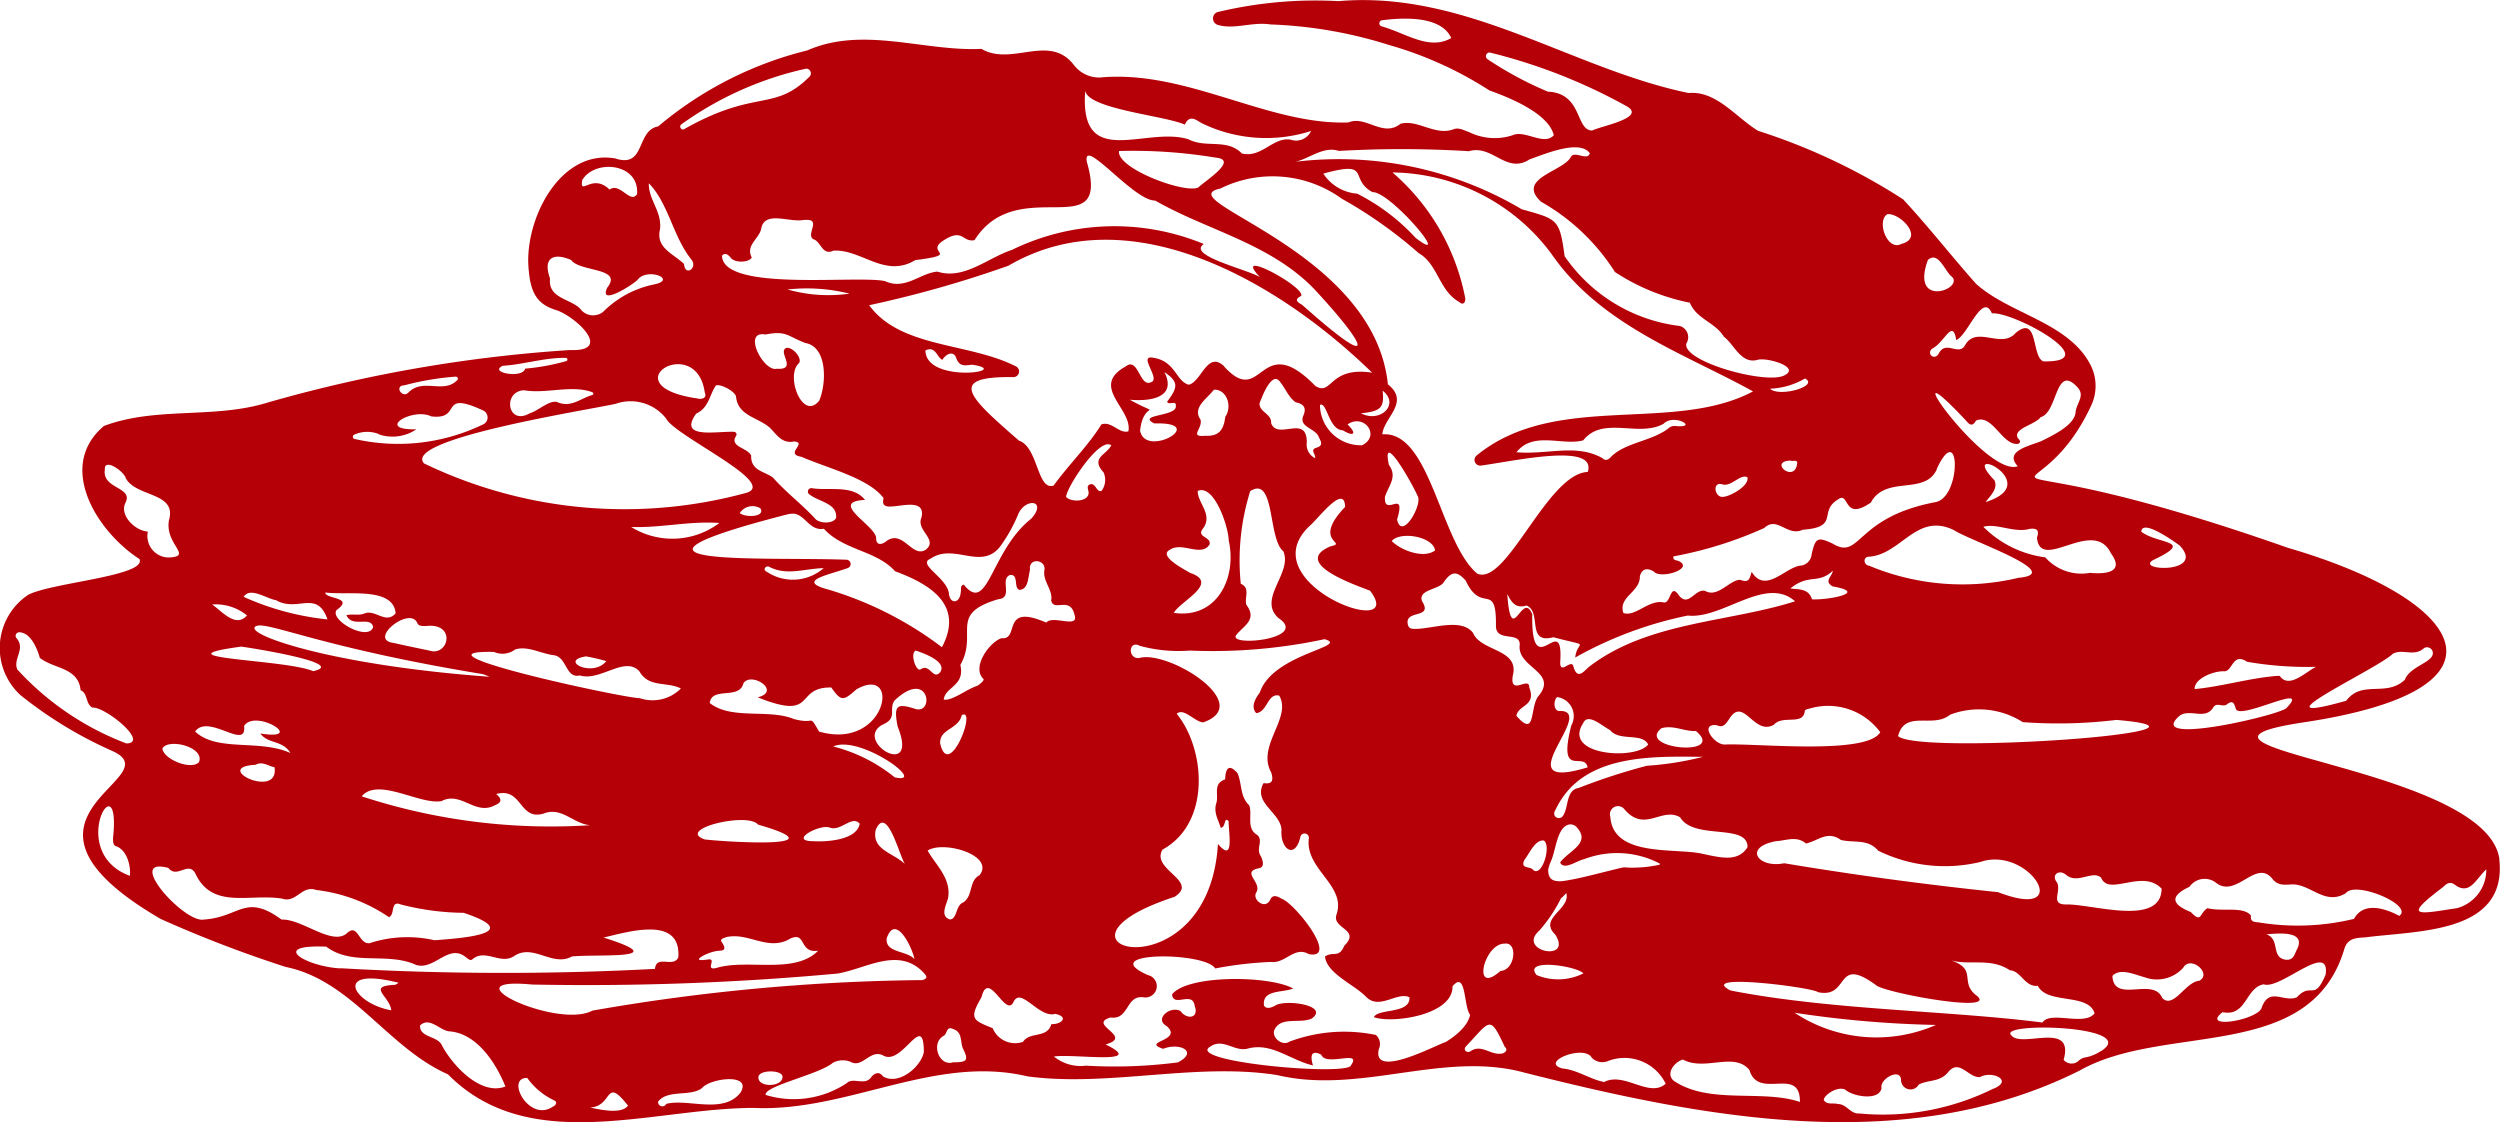 <svg xmlns="http://www.w3.org/2000/svg" width="52.888" height="23.744" viewBox="0 0 52.888 23.744">
  <path id="パス_258" data-name="パス 258" d="M199.549,95.129c-.253-1.971-7.64-2.352-4.192-2.892,4.76-.7,3.44-2.615-.284-3.7-7.325-2.574-5.412-.312-4.16-3.011a.975.975,0,0,0-.007-.843c-.458-.915-1.715-1.086-2.43-1.732-.522-.587-1.012-1.216-1.542-1.786a12.892,12.892,0,0,0-3.067-1.449c-.467-.281-.881-.853-1.471-.8-2.472-.511-4.708-2.177-7.409-1.944a8.872,8.872,0,0,0-2.558.232.142.142,0,0,0,.006.27c.351.106.725-.069,1.111-.009a9.391,9.391,0,0,1,2.516.436,7.871,7.871,0,0,1,2.121.961c.45.16,1.251.491,1.361.947-.206.231-.611-.12-.872,0a1.213,1.213,0,0,1-.912-.063c-.1-.033-.208-.1-.316-.071-.4.166-.775-.21-1.143-.109-.371.3-.734-.184-1.1-.028-1.707.064-3.424-1.123-5.263-.95a.675.675,0,0,1-.536-.251c-.521-.7-1.317.025-1.966-.355-1.209.059-2.5-.488-3.683.032a7.781,7.781,0,0,0-3.156,1.608c-.475.087-.258.892-.908.678-1.187-.209-1.949,1.342-1.829,2.377.047.542.233.727.6.838.42.154,1.178.875.274.838a30.221,30.221,0,0,0-6.385,1.107c-1.139.358-2.374.082-3.478.5-1.007.85-.158,2.225.752,2.815.166.362-1.9.5-2.364.763a1.354,1.354,0,0,0-.155,2.114,8.773,8.773,0,0,0,1.954,1.187c1.27.579-2.723,1.37,1.011,3.548a25.755,25.755,0,0,0,2.649,1.017c1.4.286,2.154,1.708,3.432,2.272,1.715,1.736,4.319.714,6.464.71,1.987.093,3.828-1.134,5.792-.668,1.708.233,3.57-.3,5.288-.026,1.759.418,3.514-.523,5.227-.053,3.81.963,8.086,1.793,11.749-.044,1.8-1.02,4.864-.151,5.594-2.558.064-.241.252-.249.441-.258,1.1-.147,3.015-.069,2.841-1.653M177.374,77.753c-.464.269-.953-.1-1.469-.247a.066.066,0,0,1,.009-.13c.566-.072,1.261-.061,1.461.377m17.66,14.182c-.247.171-3.026.806-2.24.145.232-.139.538.109.706-.174.07-.106.2.01.283-.057.147-.115.157.017.194.108.14.208,1.621-.6,1.057-.022m2.243-1.144c.194-.138.466.064.673-.13a.123.123,0,0,1,.187.079c.043.221-.48.291-.59.589-.4.375-.9-.006-1.241.444-2.049.574.574-.629.971-.98m-3.567.355c.2.028.179-.412.5-.2a7.423,7.423,0,0,0,1.46.107c-.215.1-.565.469-.764.2,0-.016-.1-.006-.155,0-.546.055-1.155.229-1.65.27-.01-.224.4-.381.611-.376m-.918-2.648c.541.593-.971.523-.571.295.9-.426.107-.326-.252-.6.016-.276.671.19.823.3m-2.92,10.083c-2.024-.258-4.454-.259-6.593-.677-.732-.376,1.725-.071,1.856.037.677.138.345-.79,1.218-.154.127.158,2.72.636,2.1.2-.331-.291.074-.546-.573-.741.419.154.876-.058,1.31.231.24.014.308.356.591.329.2.4,1.071.144,1.2.582-.216.278-.936-.061-1.1.192m-10.312-1.863c.387.6-.823.355-.337-.077a3.159,3.159,0,0,0,.464-.692c.038-.016.125-.136.113-.09.072.337-.591.518-.241.859m-.546-5.229c0-.24-.414.193-.35-.237.154-.579-.67-.509-.84-.912-.237-.312-.813-.1-1.187-.085-.084,0-.163.011-.19-.084-.087-.34.543-.112.3-.5-.1-.251.376-.246.461-.409.161-.229.276-.237.462-.027.334.72.645,0,.639.936-.018.4.55.1.5.452-.022.458.8.547.412,1.038-.211.227-.048.926-.479.434.039-.24.426-.2.272-.6m-5.3-1.465c.663.453-1.161.618-.885.339.145-.181.436-.311.2-.622-.047-.147.092-.361-.118-.445a4.89,4.89,0,0,1,.2-1.961c.53-.339.37,1.007.7,1.273.2.461-.557,1.007-.1,1.415m-1.86-.951c-.135-.084-.705-.369-.434-.5.256-.17.66.165.833-.108.044-.161-.264-.151-.155-.316.251-.307-.1-.555-.095-.817.355-.154.656.785.655,1.044.181.795-.251,1.67-1.16,1.535.131-.246.974-.624.355-.842m-1.289-3.667c.38.036,1.016-.017.735-.584.3.206.292.316.057.625.032.091.2-.05.184.1.011.217-.834.168-.456.361,1.177-.037-.186.752-.3.154.074-.688.514-.249-.22-.656m1.5.423c-.186-.256.14-.444.28-.634.267-.018.4.348.241.574-.034.3-.154.413-.424.4-.351.033-.043-.157-.1-.343m.5-1.129c-.359-.332-.473.322-.746.392-.275-.07-.28-.5-.754-.571-.339-.065.178.46-.052.52-.235.107-.262-.541-.527-.338-.775.429.147.9.054,1.375-.193.058-.351-.221-.57-.147-.285.46-.686.843-1.01,1.293-.35.122-.328-.815-.733-.948-1.032-.9-1.563-1.366-.123-1.345a.12.12,0,0,0,.058-.227c-1-.509-2.438-.381-3.106-1.294a23.819,23.819,0,0,0,2.945-.835c2.6-1.52,5.789.4,7.695,2.262-.92-.14-.842.507-1.2.281-1.191-1.22-1.108.5-1.933-.415m-10.931,12.55c-.4.06-.018-.141.16-.173.1-.033.3.031.144-.2-.044-.063.045-.08.092-.1.469-.117.894.312,1.363.027.342-.151.173.317.586.259-.494.5-1.455.177-2.118.354-.324.1.011-.217-.226-.166m-9.557-4.122c.146-.081.269.029.4.052.111.693-1.349,0-.4-.052m.131-.165h0m.048,0h0m.095.032h0m.042.032Zm.036.042h0m.029.049Zm-.683-2.49c.205.028,2.278.354,1.52.52-.585-.254-3.391-.265-1.52-.52m-.618-.891a1.049,1.049,0,0,1,.738.231c-.236.275-.527-.087-.738-.231m2.395-.254c.467.065,1.439-.129,1.488.442-.211.237-.42-.086-.655,0-.117.053-.243.006-.386.037.12.283.515.006.565.253-.1.313-.929-.147-.774-.36.391-.28-.238-.227-.238-.371m7.208-3.683c.186.371,2.364,1.356,1.71,1.571a9.769,9.769,0,0,1-6.829-.619c-.471-.521,3.5-1.134,4.056-1.262a.954.954,0,0,1,1.063.31m1.058-.7c.116-.029.419.138.424.248.045.41.487.43.731.665.138.147.252.326.5.274.284.031-.214.265.149.324.557.243,1.434.455,1.741.877-.049.176.065.181.182.174.231-.011.708-.157.619.233-.123.276.364.467.088.684-.294.184-.488-.467-.854-.165-.093.064-.194.064-.193-.08,0-.264-1.025-.772-.236-.81-.26-.328-.747-.189-1.123-.248a.072.072,0,0,0-.058.127c.2.163.6.189.57.5-.066.14-.366.115-.44.02-.286-.308-.612-.553-.894-.869-.171-.136-.474-.141-.463-.467-.071-.168-.468-.184-.319-.417a.056.056,0,0,0-.044-.087c-.375-.015-1.192.161-.8-.385.274-.123.281-.408.421-.6m1.043-1.073c.448-.088.463.034.844.179.473.08.45.86.295,1.219-.349.444-.725-.525-.43-.791.08-.1-.13-.348-.265-.324-.2.08.253.473-.206.441-.279.069-.734-.816-.237-.724m.468-.953a3.722,3.722,0,0,1,1.31.088,3.158,3.158,0,0,1-1.31-.088m4.558,5.352a3.343,3.343,0,0,0,.328-.613c.157-.335.611-.28.273.106-.867.683-.915,2.044-1.43,1.4-.084.012-.05.1-.065.156-.015.249-.235.265-.252.018-.055-.333-.676-.606-.387-.724.522-.359,1.128.322,1.533-.345m1.016,1.213c.042.283.41-.1.5.334.082.28-.469-.015-.6.15-.973-.42-.548.37-.947.33-.248.075-.64.609-.386.86.036.025-.066.106-.123.146-.22.065-.541.33-.714.292.028-.269.456-.287.351-.732.385-.676-.263-1.075.8-1.39.332-.027.022-.425.254-.514.192-.014.064.279.2.316.192-.015.179-.28.22-.423-.036-.262.319-.224.308-.015-.053.243.165.413.144.644m1.1-2.7a.387.387,0,0,1-.039.4c-.114.041-.124-.2-.259-.131-.053.031-.028.084-.02.127.061.235-.361.259-.471.131.009-.2.715-1.288.956-1.089-.111.205-.439.264-.167.566M165.6,93.392a3.391,3.391,0,0,0-1.3-.652c.568-.258,2.032.817,1.3.652m-5.388-1.673c-.4-.01-5.035-1.019-3.088-.979a.444.444,0,0,0,.444-.05c.253-.09.557.088.821.119.281.037.249.5.55.428.432.134.958-.428,1.262-.084.2.349.571.208.876.36a.842.842,0,0,1-.865.206m-1.141-.885a4.091,4.091,0,0,1,.428.1c-.281.356-1.017-.011-.428-.1m.956-2.737c.632.021,1.241-.131,1.864-.085a1.652,1.652,0,0,1-1.864.085m3.348-.275c.316-.07.389.37.727.312.42.461,1.108.455,1.508.9.77.283,1.455.726.99,1.606a7.538,7.538,0,0,0-2.4-1.219c-.7-.184-.006-.307.407-.455a.091.091,0,0,0-.027-.177c-1.743-.066-5.642.165-1.2-.972m-1.057-.015a.322.322,0,0,1,.436-.1c.114.186-.318.2-.436.1M164,92.421c-.232-.387-.052-.131-.536-.263-.531-.219-1.318.026-1.777-.338.049-.358.625-.057.715-.42.172-.251.81.176.3.3,1.273.512.758-.219,1.557-.208.211.3.254.286.534.038.962-.538.634,1.316-.8.892m-1.092-3.376c-.095-.033-.044-.134.037-.111.376.2.737.044,1.16.032a.991.991,0,0,1-1.2.079m-.19,5.346c1.763.509-.55.378-1.125.315-.623-.217.91-.586,1.125-.315m2.952-2.081c.473,1.162-.94.323-.324-.029.343-.144.125-.317.262-.515.724-.684.848.283.451.182-.41-.134-.471-.079-.388.362m.482-1.2c-.095.042-.224-.348-.095-.4.157.054.655.227.52.45-.157.2-.22-.2-.425-.048m.42,1.563c-.02-.313.388-.294.457-.6.332-.173-.275,1.4-.457.6m-.312-8.315c.214-.1.237.138.356.2.1-.152.244-.184.294-.042.07.2.2.158.335.144.914.136-.977.413-.985-.3m-10.577,5.83c.619-.08.515.563.154.534-.275-.06-.55-.114-.824-.177-.57-.066.354-.8.5-.414.037.064.107.052.168.057m1.208,1.015a1.149,1.149,0,0,1,.149.057c-3.414-.249-5.239-.917-4.942-1.069.231-.118,1.334.444,4.793,1.012m-2.556,2.587c.346-.412,1.23.186,1.691.1.407-.214.711.307,1.118.093.136-.053.182-.122.037-.242.558-.151.479.57,1.005.413.431-.172.692.328,1.132.236a12.876,12.876,0,0,1-4.982-.6m9.556.949c-.532,0,.113-.36.34-.291.23.1.479-.272.639-.079-.06.348-.7.387-.979.37M165.2,94.5c.237-.534.491.531.617.726-.252-.24-.711-.3-.617-.726m.231,2.3c.182-.537.534.173.589.439-.167-.187-.623-.128-.589-.439m7.041-15.855a2.5,2.5,0,0,1,2.586.206,9.424,9.424,0,0,1,1.627,1.152c.415.237.425.795.864,1.037.081.08.14-.011.118-.1a4.664,4.664,0,0,0-1.536-2.644,4.245,4.245,0,0,1,3.365,1.725c1.041,1.509,2.8,2.1,4.263,2.907-1.693.9-4.181-.006-5.847,1.355a.121.121,0,0,0,.095.214c.773-.108,2.45-.485,2.256.135-.859.033-1.72,2.425-2.339,2.151-.785-.657-.988-3.03-2.008-2.946.031-.358.595-.678.118-1.059-.291-2.844-4.643-3.88-3.562-4.138m-.447-.028c-.267.144-1.727-.393-1.68-.769a10.632,10.632,0,0,1,2.041.139c.509.042-.231.5-.361.63m3.682.1c.386-.014,1.736,1.6.914.969a4.317,4.317,0,0,0-1.237-.936.945.945,0,0,1-.716-.424c1.043-.29.526.113,1.039.391m7.4,6.182c.188.063.381-.227.533-.15.044.187-.375.407-.507.414-.186.033-.249-.329-.026-.264m-1.161-1.166c-.364.259-.885.284-1.187.579-.05.064-.127.1-.182.036-.554-.318-1.167-.07-1.823-.128.36-.455.971-.13,1.413-.252.418-.526,1.176-.054,1.7-.351.222-.227.762.1.249.048a.2.2,0,0,0-.168.069m3.5,3.326c.778.134-.135.292-.442.272-.07-.23-.272-.206-.458-.23.4-.323.589-.081.9-.376-.02.131-.2.227,0,.334m6,2.823c2.88.247-4.186.745-4.621.343.149-.57.734-.152,1.1-.453a1.72,1.72,0,0,1,1.538.157,10.205,10.205,0,0,0,1.982-.047m-2.51,3.643c-1.5-.156-3.021-.36-4.518-.611-.553.114-.878-.338-.173-.467.219-.012.432-.12.634.05.263-.06.452-.281.738-.075.289.068.564-.032.79.227a3.2,3.2,0,0,0,2.164.237c1.039-.353,2.021,1.279.365.638M182.64,95c-.585-.111-1.845.069-1.9-.773a.171.171,0,0,1,.294-.163c.432.514.792-.053,1.182.174.29.491,1.433.118,1.426.632-.206.328-.575.22-1,.13m-1.543.3a.364.364,0,0,0-.136.009c-.423.1-.866.227-1.225.278-.217.022-.312-.043-.312-.233l0-.022.027-.088a.5.5,0,0,1,.023-.059c.112-.237.127-.683.353-.783a.175.175,0,0,1,.2.047c.31.34-.168.494-.351.745.082.174.348-.037.51-.071a1.951,1.951,0,0,1,1.591.09.016.016,0,0,1,0,.029,2.7,2.7,0,0,1-.672.06m-1.413-3.316c-.157.037-.168-.213-.08-.291a.405.405,0,0,1,.3.6c-.291,1.15.269.532.346.886-1.8.55.192-1.172-.571-1.193m1.823,1.16a12.98,12.98,0,0,0-1.446.471c-.291.048-.193.473-.359.622-.124.052-.2-.065-.124-.166.555-1.178,2.009-1.127,3.117-1.116a6.532,6.532,0,0,1-1.188.189m1.039-.735c.659.557-1.277.38-.731-.059.258-.074.484.072.731.059m-1.01.284c-.254.339-1.827.235-1.375-.451.1-.231.418.077.566.145.2.251.677.048.808.306m7.837-3.526a5.118,5.118,0,0,1-3.159-.254c-.125-.015-.141-.194,0-.192.678-.052,1-.941,1.785-.565.34.227,2.391.917,1.377,1.011m-2.93,3.268c-.285.482-2.586.233-3.273.259-.23.027-.57-.448-.188-.409.138.065.19-.025.259-.12.31-.517.52.354.953.111.179-.211.607.016.65-.272,0-.058.065-.057.108-.071a1.369,1.369,0,0,1,1.49.5m-1.8-2.769c-1.4.448-3.112.429-4.355,1.383-.092.065-.253.326-.342-.028-.065-.113-.279.205-.272-.069.075-1.144-.619.52-.592-1.011-.213-.53-.445.752-.528-.428.086.167.172.316.408.242.334.146-.015.826.568.672.833.222.5.044.461.429a8.217,8.217,0,0,1,2.382-.888c.738.082,1.648-.854,2.271-.3m-8.594-2.884c-.172-.792.526.451.606.654.118.16-.329.963-.434.5.206-.688-.283-.025-.256-.482.082-.247.268-.42.084-.675m.059,1.611c.183-.216.88-.095.917.2-.246.177-.714,0-.917-.2m-.936-2.466c.349-.244.711.237.311.439a.862.862,0,0,1-.893-.853c.15-.075.183.53.484.537.238.147.3.068.1-.123m.283-.238c.421-.038.5-.122.458-.478.376.291-.057.694-.458.478m-1.9.211c.014-.205-.26-.235-.244-.423.053-.144.265-.7.436-.447.113.138.187.34.332.429.167.033.23.119.156.284-.1.248.263.259.329.453.039.081.106.176-.047.221s-.012.138-.032.222a.317.317,0,0,1-.176-.326c.01-.616-.618-.043-.754-.414m.828,2.161c.157-.127.73-.9.736-.388-.716.747.081.748-.306.832-.833.35.5.811.834.939.831,1.089-2.59-.163-1.264-1.382m4.541,7.062c.1-.131.222-.418.4-.394.163.1-.032.778-.224.625-.049-.09-.3-.011-.177-.231m11.445.958c-.339,0-.09-.275-.186-.463-.128-.155.026-.281.176-.176.244.232.575-.1.757.075.163.4.876-.2,1.279.231-.012.812-1.467.319-2.026.333m-.612-7.762c.071.754,1.193-.444,1.565.333.294.4-.1.446-.442.414a1.023,1.023,0,0,1-.947-.328,2.265,2.265,0,0,1-1.31-.646c.279-.084.657.138.982.043.134-.015.214.016.152.184m-.9-1.213c-.8-.831,1.1.06-.186.462.13-.168.263-.29.186-.462m1.745-1.979c.186.186,0,.329-.027.533-.014.281-.488.5-.729.62-.224.095-.8.206-.494.53-.679.253-2.784-2.758-1.114-.985.06.065.138.187.229.02.351-.157.566.554.9.489.076-.049,0-.093-.022-.133-.079-.194.377-.27.49-.429.364-.095.306-1.128.768-.645m-2.556-.985c.251-.1.557-1.03.758-.565.444-.048,2.435,1.042,1.089,1.015-.256-.091-.1-1.006-.589-.6-.3.344-.823-.163-1.065.251-.13.253-.409-.113-.56.183-.095.166-.276-.007-.13-.109.253-.127.428-.647.5-.17m-.6-1.7c.225-.2.358.246.512.358.248.26-.888.67-.512-.358m.186,4.423c.5-1.074.532.6-.027.7-1.707.322-1.576,1.24-2.172.878-.322-.149-.365-.128-.447.226a.261.261,0,0,1-.258.241c-.331.068-.725.589-1.01.13-.042.123-.044.246-.237.17-.206-.02-.477.385-.74.236-.221-.075-.365.386-.582.063-.166-.213-.151.19-.294.179-.321-.074-.607.313-.861.222-.114-.348.358-.436.349-.779.041-.152.147-.184.292-.1.146.176.881-.064.52-.224-.053-.014-.122-.016-.1-.095a8.313,8.313,0,0,0,1.919-.6c.279-.262.487.193.815.036.79-.053.321-.386.746-.64.248-.186.1.479.694.066.316-.59,1.155-.138,1.4-.714m-2.793-1.911c.311.158-.544.405-.74.216a1.579,1.579,0,0,0,.74-.216m-.166,1.8c-.053.429-.617-.048-.141-.063.049.022.154-.031.141.063m1.908-5.276c.264-.031.794.5.3.628-.3.166-.536-.484-.3-.628M163.728,78.4a.1.1,0,0,1,.075.165c-.764.763-1.125.248-2.658,1.116-.058.032-.112-.057-.061-.1a7.171,7.171,0,0,1,2.644-1.181m15.691.487a7.516,7.516,0,0,1-1.273-.684.077.077,0,0,1,.048-.143,11.734,11.734,0,0,1,2.9,1.14c.405.242-.553.414-.737.509-.36,0-.2-.79-.94-.822M175,80.141a23.03,23.03,0,0,1,2.747.006c.5-.149.792.493,1.284.173.329-.115,1.058-.429,1.275-.13-.05.179-.34-.08-.41.095-.193.3-1.143.446-.623.93a4.447,4.447,0,0,1,1.565,1.488,4.476,4.476,0,0,0,1.585.649c.134.342.534.413.718.719.219.16.362.582.708.491.183-.063.915.145.584.321-.358.216-2.176-.281-2.085-.668a.247.247,0,0,0-.14-.371,3.456,3.456,0,0,1-2.435-1.476c-.107-.789-.145-.78-.907-.993a7.605,7.605,0,0,0-4.944-.984c.378,0,.7-.376,1.079-.249m-5.37-1.272c.073.389,1.676.521,2.108.715.095-.22.241-.1.343-.038a3.109,3.109,0,0,0,2.327.172.348.348,0,0,1-.431.184c-.372-.066-.612.393-1.032.292-.315-.324-.759-.106-1.13-.3-.9-.285-2.315.673-2.185-1.023m-5.944,2.73c.387-.038.028.294.188.405.168.044.186.355.429.244.59-.037,1.089.59,1.73.2,1-.127.182-.147.6-.417s.394.047.655-.006c.924-1.457,2.9.154,2.376-1.657-.095-.555,1,.835,1.444.819,1.1.63,2.413.9,3.35,1.855,1.157,1.24,1.41,1.821-.236.354-.058-.038-.21-.1-.025-.189.117-.176-1.5-1.055-.87-.4-.294-.171-1.549-.458-1.188-.7a4.942,4.942,0,0,0-4.058.124c-.514.168-1.016.641-1.578.46-.371.032-.683.4-1.112.2-.63-.127-3.427.231-3.445-.537.069-.076.138-.014.179.038.093.127.4.106.45,0-.134-.264.158-.392.2-.608.072-.4.617-.117.91-.189m-2.257,3.78c-1.883-.272-.021-1.414.154-.122.047.1-.045.149-.154.122M160.4,80.826c.414.424.51,1.125.894,1.606.154.178-.13.38-.15.1-.231-.222-.6-.338-.509-.73.047-.382-.246-.625-.236-.98m-1.409-.063c.265-.451,1.213-.362,1.16.295-.138.221-.364-.259-.581-.095-.37-.361-.635.155-.579-.2m-.025,2.74c-.2-.236-.706-.225-.656-.661-.154-.421.057-.559.447-.389.189.259,1.106.154.763.585-.186.4.526-.052.639-.163.206-.281.883,0,.322.1a2.125,2.125,0,0,0-1.05.576.34.34,0,0,1-.464-.043m.237,1.742a.031.031,0,0,1,0,.059c-.244.064-.451.283-.751.145-.174-.031-.383.183-.574.242-.469.269-.579-.461-.122-.488.477.082,1.005-.122,1.449.042m-1.9-.559c.44-.027.9-.177,1.339-.168a.035.035,0,0,1,.009.068,4.747,4.747,0,0,1-.87.16c-.054.216-.778.084-.478-.059m-2.079.412a5.886,5.886,0,0,1,1.086-.184.043.043,0,0,1,.036.072c-.288.3-.716-.045-1.025.254-.13.156-.322-.13-.1-.143m-.536,1.038a.9.9,0,0,0,.795-.107c-.888.02-.082-.469.315-.273.678.08.139-.569,1.1-.124a.163.163,0,0,1-.018.3,4.122,4.122,0,0,1-2.71.3.048.048,0,0,1,0-.09.661.661,0,0,1,.52-.011m-2.175,3.513c.448.265.864-.235,1.087.407a5.763,5.763,0,0,1-1.773-.477c.136-.221.488.043.686.07M150.8,92.424c.284-.392,1.1.419,1.037-.119.243-.376,1.34.321.343.16.165.229.469.133.638.414-.66-.3-1.549-.016-2.017-.455m.082.646c-.156.179-.749-.054-.774-.286.113-.225.9-.037.774.286m-1.553-5.493c.163-.329-.5-.284-.439-.692-.021-.262.408.033.445.184.224.4,1.079.289.913.878-.1.518.52.768,0,.795a.454.454,0,0,1-.448-.548c-.276-.018-.614-.354-.469-.618m.016,5.1a6.007,6.007,0,0,1-2.311-1.568c-.091-.232.184-.432-.016-.661a.075.075,0,0,1,.055-.123c.246,0,.389.355.439.541.308.24.815.2.864.687.154.058.1.283.247.365.262-.028,1.215.743.722.759m.07,2.8c-1.371-.511-.17-2.488-.354-.8,0,.064,0,.154.057.17.249.085.322.44.3.629m3.207.926c-.768-.561-.875-.052-1.64,0-.408.088-1.694-1.342-.753-1.092.183.24.432-.165.576.128.359.758,1.154.408,1.832.522.3.1.413-.294.72-.183a3.439,3.439,0,0,1,1.539.575c.135-.055.021-.364.253-.268a5.51,5.51,0,0,0,1.327.176c1.317.439-.033.537-.617.58a2.583,2.583,0,0,0-1.377.063c-.236.023-.238-.448-.489-.2-.318.248-.947-.321-1.371-.3m1.247,1.033c-.733-.041-1.52-.512-.3-.46.555.419,1.29.106,1.9.386.391.123.693-.475,1.064-.154.038.028.085.071.124.038.278-.242.6.127.892-.075.405-.264.8.24,1.22.012.564-.055,2.187.079.666-.4.518-.118,1.644-.474,1.582.418-.1.232-.466-.064-.494.245a60.483,60.483,0,0,1-6.655-.014m1.161.351c-.618.026-.115.237-.085.539-.817-.143-1.248-.939.157-.582a.686.686,0,0,1-.073.043m2.331,2.151c-.507.2-1.1-.419-1.338-.86-.084-.216-.488-.17-.467-.432.2-.188.41.1.612.125.606.039,1.009.709,1.193,1.167m1,.428c-.5.34-1.009-.619-.538-.609a1.469,1.469,0,0,0,.565.473c.08.031.044.109-.027.136m1.594-.023c-.139.186-.575.087-.8.041.493-.032.3-.675.8-.041m2.379-.275c-.365.466-1.119.118-1.57.238a.091.091,0,0,1-.173-.047c.2-.264.683-.1.926-.285.171-.213,1.075-.328.817.093m.38-.328c.006-.163.525-.157.509,0-.01.219-.526.224-.509,0m3.5-.528c-.07.329-.547.71-.866.512-.081-.106-.16-.072-.236,0-.135.22-.386.009-.526.141a2.021,2.021,0,0,1-1.72.252c-.034-.19,1.133-.432,1.422-.679a.438.438,0,0,1,.4-.009c.237.106.4-.287.666-.145.405.23.855-.961.859-.077m-.042-1.519a42.547,42.547,0,0,0-6.97.646c-.747.4-3.126-.727-1.279-.552a58.006,58.006,0,0,0,6.464-.232c.607-.1,1.309-.591,1.839,0,.086.093.02.118-.054.143m.641,1.74c-.29.066-.45-.416-.181-.565.079-.038.054-.216.2-.145.2.065.147.246.206.405.129.262.1.3-.222.3m.23-3.382c-.166.065-.122.356-.283.359-.209-.072-.077-.3-.037-.448.075-.418-.259-.7-.432-1.009.34-.22,1.425.1,1.1.52-.237.123-.129.435-.349.579m1.866,2.573c-.084.307-.458.152-.6.375a.513.513,0,0,1-.641-.29c-.426-.17-.5-.2-.236-.655.151-.616.521.48.683.087.163-.3.541.367.877.265.306.069.117.23-.087.217m6.341.883c-.189.214-3.548-.093-2.967-.412.276-.182.515.133.8.043.5-.122.86.237,1.365.361-.058-.194-.047-.34.174-.229.1.268.887-.128.623.236M177.234,99c-.279.106-1.535.765-1.392.143a.256.256,0,0,0-.061-.3,3.293,3.293,0,0,0-1.827.14c-.14.1-.361-.06-.329-.225.119-.323.548-.144.8-.263.385-.283-.582-.415-.781-.27-.079.041-.181.08-.232-.006-.038-.344.4-.264.618-.36-.516-.28-2.243-.291-2.562.127.027.283.432-.08.478.238.1.272-.166.3-.3.113-.214-.119-.561.168-.295.315.367.318-.553.326-.071.484.343-.14.756.058.312.287a10.349,10.349,0,0,1-1.945.069.894.894,0,0,1-.678-.193c.41-.065,2,.189,1.093-.256.612-.168-.408-.423.108-.57.4.057.312-.493.71-.424a.24.24,0,0,0,.077-.473c-1.134-.5,1.208-.5,1.424-.14a7.945,7.945,0,0,1,1.177-.138c.306.042.5-.342.8-.166.66.127-.3-1.089-.58-1.175-.076-.047-.173-.09-.227.01-.1.249-.4.011-.3-.141.127-.214-.333-.43.054-.51.133-.023.08-.177.042-.254-.112-.158.054-.322-.07-.446-.253-.14-.1-.439-.178-.633-.2-.187-.147-.462-.249-.683-.186-.206-.251-.088-.259.136-.267.091-.131.329-.186.5-.064.2.042.354.093.525.117-.011.061-.251.167-.14,0,.251.125.9-.226.48-.2,3.282-4.132,2.17-.919,1.12.532-.337-.51-.576-.253-1,1.017-.555.919-2.108.3-2.873.152-.135.378.171.56.182,1.109-.385-.745-1.541-1.356-1.361-.246.023-.227-.389.016-.258a3.125,3.125,0,0,0,1.06.1,11.291,11.291,0,0,0,2.847-.241c.558.156-1.091.3-1.37,1.129-.09.122-.2.3-.074.436.241-.029.236-.431.485-.371.274.471-.485,1.062-.17,1.625.043.136.048.262-.16.225-.241.42.378.63.378,1-.028.4.29.624.4.138a.091.091,0,0,1,.179.032c-.086.657.8.992.584,1.614-.1.3.523.308.166.656-.115.278-.236.107-.409.231.043.36.607.585.864.845.283.3.663-.112.923.016.023.359-.661.231-.753.42.381.141,1.678-.039,1.664-.652.294-.356.235.445.372.6-.041.24-.322.464-.528.585m1.192.238c-.23.038-.423-.208-.651-.052-.07.053-.174-.023-.1-.1.518-.549.5-.677.821.01.076.064.011.127-.07.145m-.021-1.752c-.612.544-.356-.58.086-.577.29-.043.224.564-.086.577m.765.088c-.3-.36.828-.2.99-.036a1.193,1.193,0,0,1-.99.036m2.728,2.3c-.348.306-.87-.26-1.3-.038-.291-.053-.569-.258-.881-.286-.5-.135.467-.518.62-.226a.314.314,0,0,0,.353.064.968.968,0,0,1,1.211.487m2.836.382c-.8-.27-1.929.063-2.673-.452-.172-.158.034-.4.2-.444.466.254,1.084-.174,1.408.222.189.646,1.073-.1,1.068.673m-.113-1.885a22.808,22.808,0,0,0,2.99.258,3.135,3.135,0,0,1-2.99-.258m4.2,1.608a5.26,5.26,0,0,1-2.83.523c-.194.014-.265-.2-.453-.2-.1-.031-.232.026-.3-.086.007-.117.342-.33.485-.194.178.125.681.21.737-.053-.047-.2.4-.44.413-.179a.2.2,0,0,0,.375.1c.215-.111.456-.042.636-.28.233-.259.419.144.66.122.254-.144.719.072.279.248m2.279-.8a.864.864,0,0,1-.354.14.276.276,0,0,0-.125.074.219.219,0,0,1-.31-.027c.232-.837-.886-.238-1.107-.518-.311-.291,2.748-.206,1.9.332m2.083-1.487c-.294.01-.55.608-.79.365-.189-.455-1.027.128-1.054-.467.159-.179.484-.023.681.028a.747.747,0,0,0,.815-.2c.158-.273.611.119.349.269m2.666-.127c-.246.589-.3.144-.611.483-.279.111-.569-.219-.737.2-.036.276-1.321.494-.834.114.514.1.478-.512.869-.59.35.129,1.407-.93,1.313-.208m-1.254-.849c.286-.025.875-.079.63.351-.043.106-.076.2-.221.186-.323-.047-.108-.434-.409-.537m2.809-.391c-.273-.147-.747-.317-.956.064a5.055,5.055,0,0,1-2.019.074c-.086-.006-.181-.01-.16-.143-.163-.206-.611-.075-.92-.158-.179.111-.117.328-.354.082-.415-.167-.442-.339-.027-.534a.391.391,0,0,1,.552-.092c.436.359.86-.526,1.21-.066.106.135.263.118.412.107.4,0,.692.452,1.133.187.2-.272,1.45.258,1.129.48m1.235-.166c-.856.134-1.171.209-.306-.444.071-.069.141-.128.243-.053.321.242.448-.118.671-.321a.839.839,0,0,1-.608.817" transform="translate(-146.673 -76.948)" fill="#b60008"/>
</svg>
